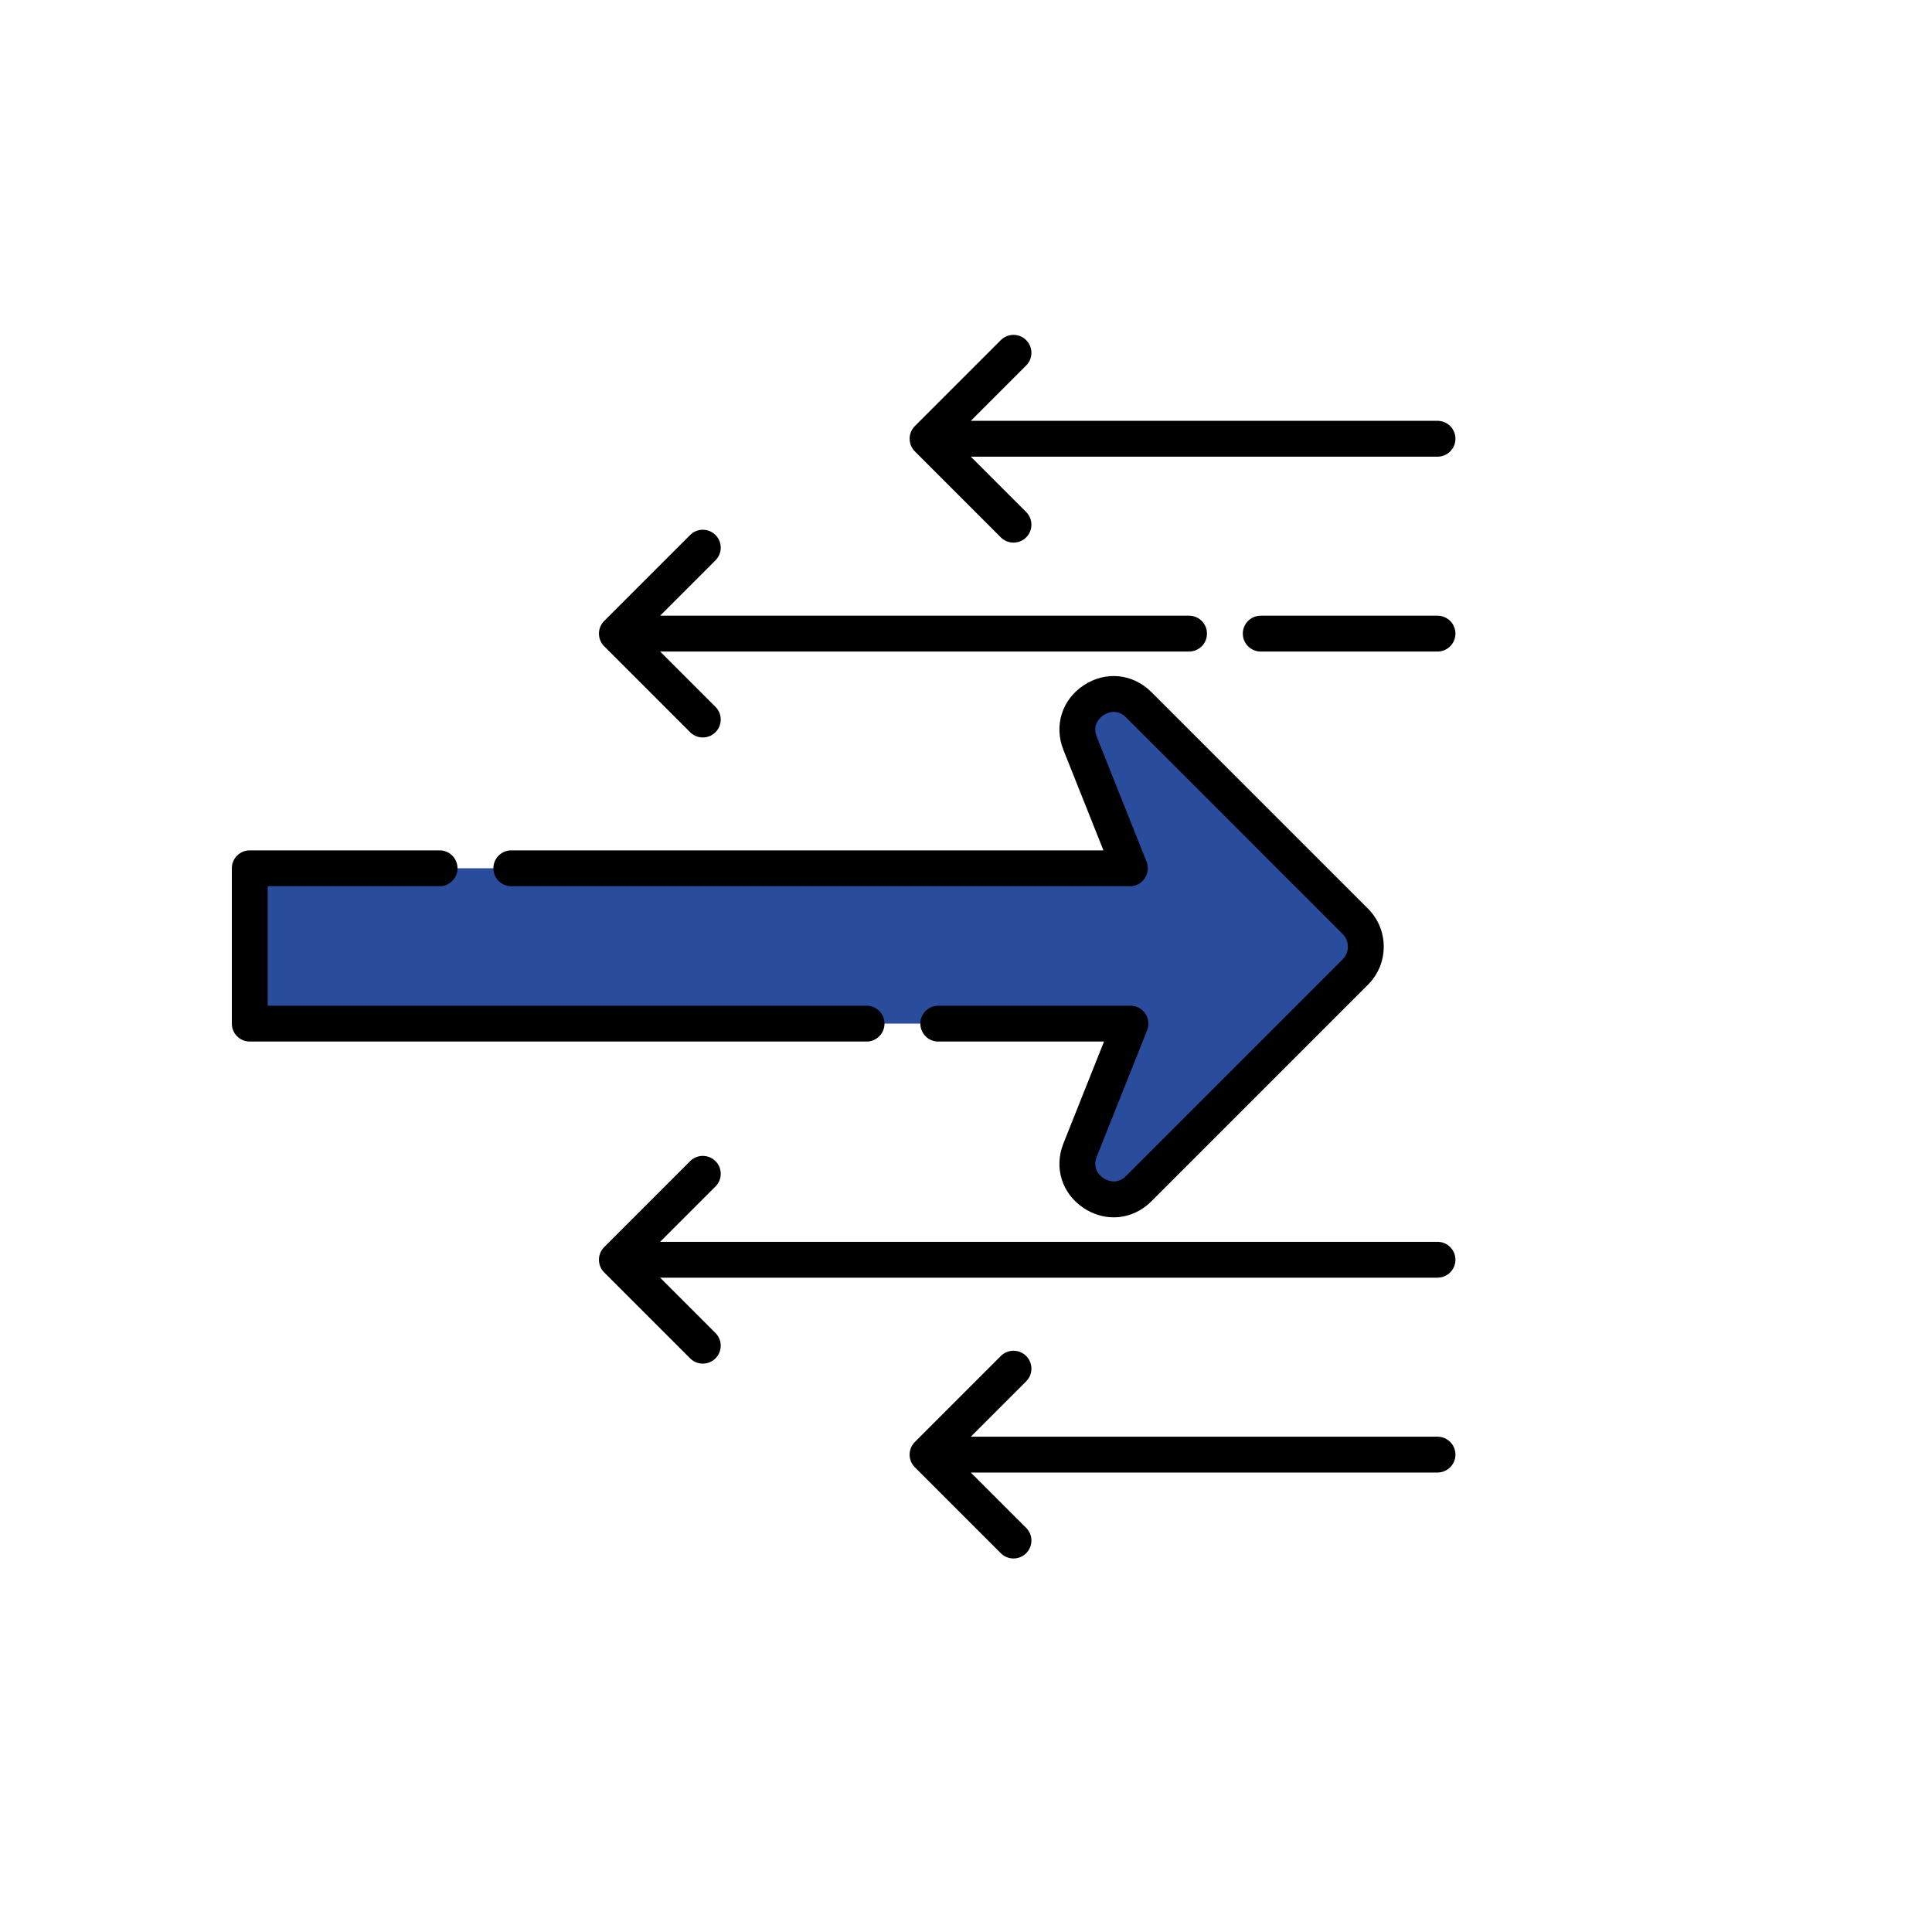 <?xml version="1.0" encoding="UTF-8"?>
<svg width="150px" height="150px" viewBox="0 0 150 150" version="1.1" xmlns="http://www.w3.org/2000/svg" xmlns:xlink="http://www.w3.org/1999/xlink">
    <title>Artboard</title>
    <g id="Artboard" stroke="none" stroke-width="1" fill="none" fill-rule="evenodd">
        <g id="Group" transform="translate(18, 26)" fill-rule="nonzero">
            <g transform="translate(1.392, 27.883)" fill="#294C9D" id="Path">
                <path d="M84.536,20.286 C85.623,19.199 85.05,16.864 83.052,14.865 L69.021,0.834 C66.882,-1.305 63.348,1.023 64.468,3.833 L68.332,13.53 L0,13.53 L0,21.88 L68.377,25.591 L64.468,35.4 C64.324,35.761 64.258,36.113 64.255,36.449 C64.921,38.227 67.126,37.696 67.722,37.1 L84.536,20.286 Z"></path>
                <g transform="translate(0, 14.865)">
                    <path d="M0,7.015 L0,10.726 L68.377,10.726 L69.096,8.921 C69.46,8.008 68.787,7.015 67.803,7.015 L0,7.015 Z"></path>
                    <path d="M85.835,2.783 L83.052,0 C84.139,1.087 84.139,2.849 83.052,3.936 L66.238,20.75 C65.641,21.347 64.937,21.595 64.255,21.583 C64.232,23.868 67.156,25.398 69.021,23.533 L85.835,6.719 C86.922,5.632 86.922,3.87 85.835,2.783 Z"></path>
                </g>
            </g>
            <g fill="#000000" id="Path">
                <path d="M93.608,70.415 L33.253,70.415 L37.55,66.118 C38.094,65.574 38.094,64.693 37.55,64.15 C37.007,63.607 36.126,63.607 35.582,64.15 L28.91,70.823 C28.366,71.366 28.366,72.247 28.91,72.791 L35.582,79.463 C35.854,79.735 36.21,79.871 36.566,79.871 C36.922,79.871 37.279,79.735 37.55,79.463 C38.094,78.92 38.094,78.039 37.55,77.495 L33.253,73.198 L93.608,73.198 C94.377,73.198 95,72.575 95,71.806 C95,71.038 94.377,70.415 93.608,70.415 Z"></path>
                <path d="M93.608,85.544 L57.374,85.544 L61.671,81.247 C62.215,80.703 62.215,79.822 61.671,79.279 C61.128,78.736 60.247,78.736 59.703,79.279 L53.031,85.952 C52.487,86.495 52.487,87.376 53.031,87.92 L59.703,94.592 C59.975,94.864 60.331,95 60.687,95 C61.043,95 61.4,94.864 61.672,94.592 C62.215,94.049 62.215,93.168 61.672,92.624 L57.374,88.327 L93.608,88.327 C94.377,88.327 95,87.704 95,86.936 C95,86.167 94.377,85.544 93.608,85.544 Z"></path>
                <path d="M35.582,30.85 C35.854,31.121 36.21,31.257 36.566,31.257 C36.922,31.257 37.279,31.121 37.55,30.85 C38.094,30.306 38.094,29.425 37.55,28.882 L33.253,24.585 L74.318,24.585 C75.086,24.585 75.709,23.962 75.709,23.193 C75.709,22.424 75.086,21.802 74.318,21.802 L33.253,21.802 L37.55,17.505 C38.094,16.961 38.094,16.08 37.55,15.537 C37.007,14.993 36.126,14.993 35.582,15.537 L28.91,22.209 C28.366,22.753 28.366,23.634 28.91,24.177 L35.582,30.85 Z"></path>
                <path d="M93.608,21.802 L79.884,21.802 C79.115,21.802 78.492,22.424 78.492,23.193 C78.492,23.962 79.115,24.585 79.884,24.585 L93.608,24.585 C94.377,24.585 95,23.962 95,23.193 C95,22.424 94.377,21.802 93.608,21.802 Z"></path>
                <path d="M59.703,15.721 C59.975,15.992 60.331,16.128 60.687,16.128 C61.043,16.128 61.4,15.992 61.672,15.721 C62.215,15.177 62.215,14.296 61.672,13.753 L57.374,9.456 L93.608,9.456 C94.377,9.456 95,8.833 95,8.064 C95,7.295 94.377,6.672 93.608,6.672 L57.374,6.672 L61.671,2.376 C62.215,1.832 62.215,0.951 61.671,0.407 C61.128,-0.136 60.247,-0.136 59.703,0.407 L53.031,7.08 C52.487,7.624 52.487,8.505 53.031,9.048 L59.703,15.721 Z"></path>
                <path d="M21.696,42.805 L69.724,42.805 C70.186,42.805 70.617,42.577 70.876,42.194 C71.135,41.812 71.188,41.327 71.017,40.898 L67.152,31.201 C66.762,30.223 67.457,29.67 67.679,29.523 C67.902,29.377 68.685,28.957 69.429,29.702 L86.243,46.516 C86.506,46.779 86.651,47.128 86.651,47.5 C86.651,47.871 86.506,48.221 86.243,48.484 L69.429,65.298 C68.684,66.042 67.902,65.623 67.679,65.476 C67.457,65.33 66.762,64.777 67.152,63.799 L71.061,53.989 C71.232,53.561 71.179,53.075 70.92,52.693 C70.661,52.311 70.23,52.083 69.769,52.083 L54.846,52.083 C54.078,52.083 53.455,52.706 53.455,53.474 C53.455,54.243 54.078,54.866 54.846,54.866 L67.716,54.866 L64.566,62.769 C63.813,64.659 64.448,66.682 66.148,67.801 C66.874,68.279 67.675,68.514 68.465,68.514 C69.527,68.514 70.572,68.091 71.396,67.266 L88.21,50.452 C88.999,49.664 89.433,48.615 89.433,47.5 C89.433,46.385 88.999,45.336 88.211,44.548 L71.396,27.734 C69.957,26.295 67.848,26.079 66.148,27.199 C64.448,28.318 63.813,30.341 64.566,32.231 L67.671,40.022 L21.696,40.022 C20.927,40.022 20.305,40.645 20.305,41.414 C20.305,42.182 20.927,42.805 21.696,42.805 L21.696,42.805 Z"></path>
                <path d="M50.672,53.474 C50.672,52.705 50.049,52.082 49.28,52.082 L2.783,52.082 L2.783,42.805 L16.13,42.805 C16.898,42.805 17.521,42.182 17.521,41.414 C17.521,40.645 16.898,40.022 16.13,40.022 L1.392,40.022 C0.623,40.022 0,40.645 0,41.414 L0,53.474 C0,54.243 0.623,54.866 1.392,54.866 L49.28,54.866 C50.048,54.866 50.672,54.243 50.672,53.474 L50.672,53.474 Z"></path>
            </g>
        </g>
    </g>
</svg>